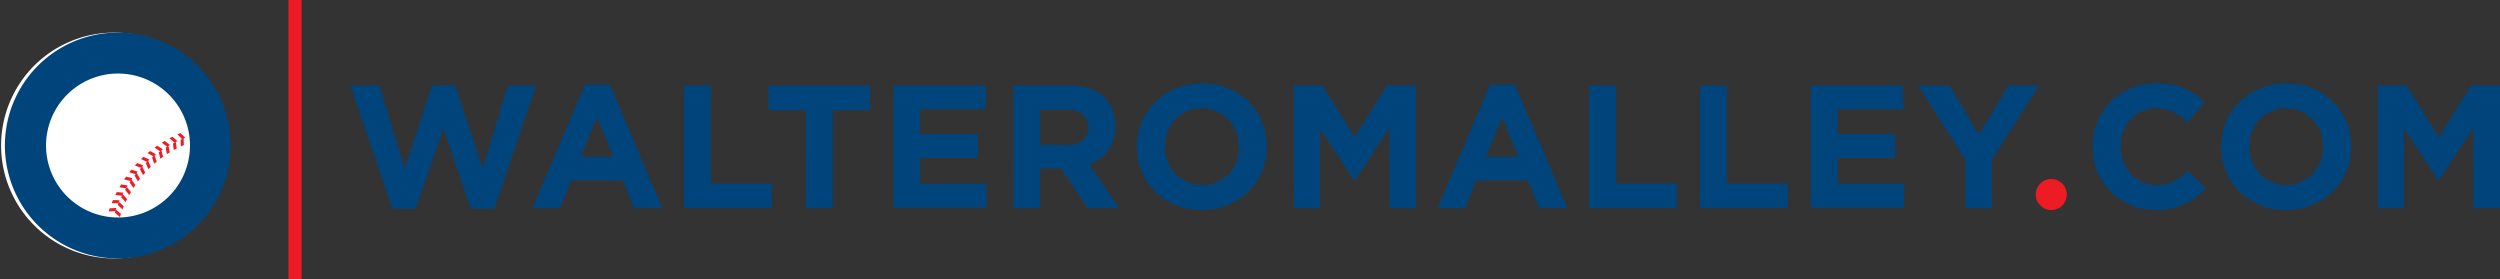 <svg xmlns="http://www.w3.org/2000/svg" viewBox="0 0 571.77 63.84"><rect x="0" y="0" width="571.77" height="63.84" fill="#333333" stroke="none"/><defs><style>.cls-1{fill:#ed1c24}.cls-2{fill:#00447c}</style></defs><g id="Layer_2" data-name="Layer 2"><g id="Layer_1-2" data-name="Layer 1"><path class="cls-1" d="M65.97 0h3v63.84h-3z"/><path class="cls-2" d="M80.16 19.56h6.6l5.79 18.94 6.28-19h5.27l6.28 19 5.79-18.94h6.44l-9.56 28.18h-5.35l-6.32-18.31-6.31 18.31h-5.35ZM133.79 19.36h5.68l12 28.18H145l-2.55-6.28h-11.81l-2.56 6.28h-6.28Zm6.48 16.47-3.72-9.07-3.72 9.07ZM156.41 19.56h6.16v22.38h13.94v5.6h-20.1ZM184.3 25.24h-8.51v-5.68H199v5.68h-8.51v22.3h-6.19ZM204.33 19.56h21.1V25h-15v5.67h13.19v5.48h-13.18v5.87h15.19v5.48h-21.3ZM231.74 19.56h12.79c3.55 0 6.31 1 8.15 2.84a8.78 8.78 0 0 1 2.4 6.39v.08a8.7 8.7 0 0 1-6 8.68l6.84 10h-7.2l-6-9h-4.84v9h-6.15Zm12.39 13.59c3 0 4.71-1.6 4.71-4v-.08c0-2.63-1.84-4-4.83-4h-6.12v8ZM260 33.63v-.08c0-7.95 6.28-14.47 14.91-14.47s14.82 6.44 14.82 14.39v.08c0 8-6.27 14.47-14.9 14.47S260 41.58 260 33.63Zm23.3 0v-.08a8.5 8.5 0 0 0-8.47-8.79c-5 0-8.39 3.91-8.39 8.71v.08a8.5 8.5 0 0 0 8.47 8.79 8.37 8.37 0 0 0 8.42-8.71ZM295.88 19.56h6.63l7.35 11.83 7.36-11.83h6.63v28h-6.11V29.27l-7.88 12h-.16l-7.79-11.83v18.1h-6ZM340.79 19.36h5.68l12 28.18H352l-2.55-6.28h-11.81l-2.56 6.28h-6.27Zm6.48 16.47-3.72-9.07-3.71 9.07ZM363.41 19.56h6.16v22.38h13.94v5.6h-20.1ZM388.79 19.56h6.15v22.38h13.95v5.6h-20.1ZM414.16 19.56h21.1V25h-15v5.67h13.18v5.48h-13.16v5.87h15.18v5.48h-21.3ZM449.45 36.51 438.7 19.56h7.19l6.68 11.23 6.79-11.23h7L455.6 36.39v11.15h-6.15ZM478.62 33.63v-.08a14.22 14.22 0 0 1 14.59-14.47c5.27 0 8.43 1.76 11 4.32l-3.92 4.52c-2.16-2-4.36-3.16-7.15-3.16-4.72 0-8.12 3.91-8.12 8.71v.08c0 4.79 3.32 8.79 8.12 8.79 3.19 0 5.15-1.28 7.35-3.28l3.92 4A14.31 14.31 0 0 1 493 48a14.12 14.12 0 0 1-14.38-14.37ZM508 33.63v-.08c0-7.95 6.28-14.47 14.91-14.47s14.82 6.44 14.82 14.39v.08c0 8-6.27 14.47-14.9 14.47S508 41.58 508 33.63Zm23.3 0v-.08a8.5 8.5 0 0 0-8.47-8.79c-5 0-8.39 3.91-8.39 8.71v.08a8.5 8.5 0 0 0 8.47 8.79 8.37 8.37 0 0 0 8.34-8.71ZM543.8 19.56h6.63l7.35 11.83 7.36-11.83h6.63v28h-6.11V29.27l-7.88 12h-.16l-7.79-11.83v18.1h-6Z"/><path d="M26.15 7.46A25.82 25.82 0 1 0 26 59.1a25.82 25.82 0 1 0 .13-51.64Z" style="fill:#fff"/><path class="cls-2" d="M27 7.46a25.82 25.82 0 1 0-.12 51.64A25.82 25.82 0 1 0 27 7.46Zm-.06 42.28a16.46 16.46 0 1 1 16.51-16.46 16.46 16.46 0 0 1-16.53 16.46Z"/><path class="cls-1" d="m28.81 40.42-.42.63 1.48.34.42-.63-1.48-.34zM30.94 42.34l-.42.63-.87-1.25.43-.63.86 1.25zM30.04 38.81l-.47.6 1.45.44.47-.6-1.45-.44zM32.02 40.87l-.47.6-.77-1.31.47-.6.77 1.31zM31.37 37.29l-.51.56 1.42.54.51-.56-1.42-.54zM33.21 39.48l-.51.56-.68-1.35.51-.57.68 1.36zM32.8 35.86l-.54.53 1.37.64.55-.53-1.38-.64zM34.48 38.18l-.54.52-.59-1.4.55-.52.58 1.4zM34.34 34.54l-.59.49 1.33.73.58-.48-1.32-.74zM35.85 36.97l-.58.48-.49-1.43.59-.49.48 1.44zM35.96 33.33l-.62.45 1.28.82.61-.44-1.27-.83zM37.3 35.86l-.62.44-.38-1.47.62-.44.38 1.47zM37.66 32.24l-.64.4 1.21.91.64-.4-1.21-.91zM38.82 34.85l-.65.4-.27-1.49.64-.4.28 1.49zM39.44 31.27l-.68.35 1.15 1 .67-.35-1.14-1z"/><path class="cls-1" d="m40.41 33.96-.68.35-.17-1.51.68-.35.17 1.51zM41.28 30.43l-.7.3 1.07 1.08.7-.31-1.07-1.07zM42.05 33.18l-.69.3-.06-1.51.69-.31.06 1.52zM25.1 47.64l-.24.72 1.52-.07.23-.73-1.51.08zM27.66 48.9l-.23.73-1.17-.97.24-.72 1.16.96zM25.84 45.76l-.29.7 1.52.03.28-.7-1.51-.03z"/><path class="cls-1" d="m28.31 47.2-.29.7-1.1-1.05.29-.7 1.1 1.05zM26.71 43.93l-.34.68 1.51.14.34-.69-1.51-.13zM29.07 45.54l-.34.68-1.02-1.12.34-.68 1.02 1.12zM27.7 42.17l-.38.66 1.5.24.38-.66-1.5-.24z"/><path class="cls-1" d="m29.95 43.94-.39.66-.94-1.19.38-.66.95 1.19z"/><circle class="cls-1" cx="469.14" cy="44.49" r="3.55"/></g></g></svg>